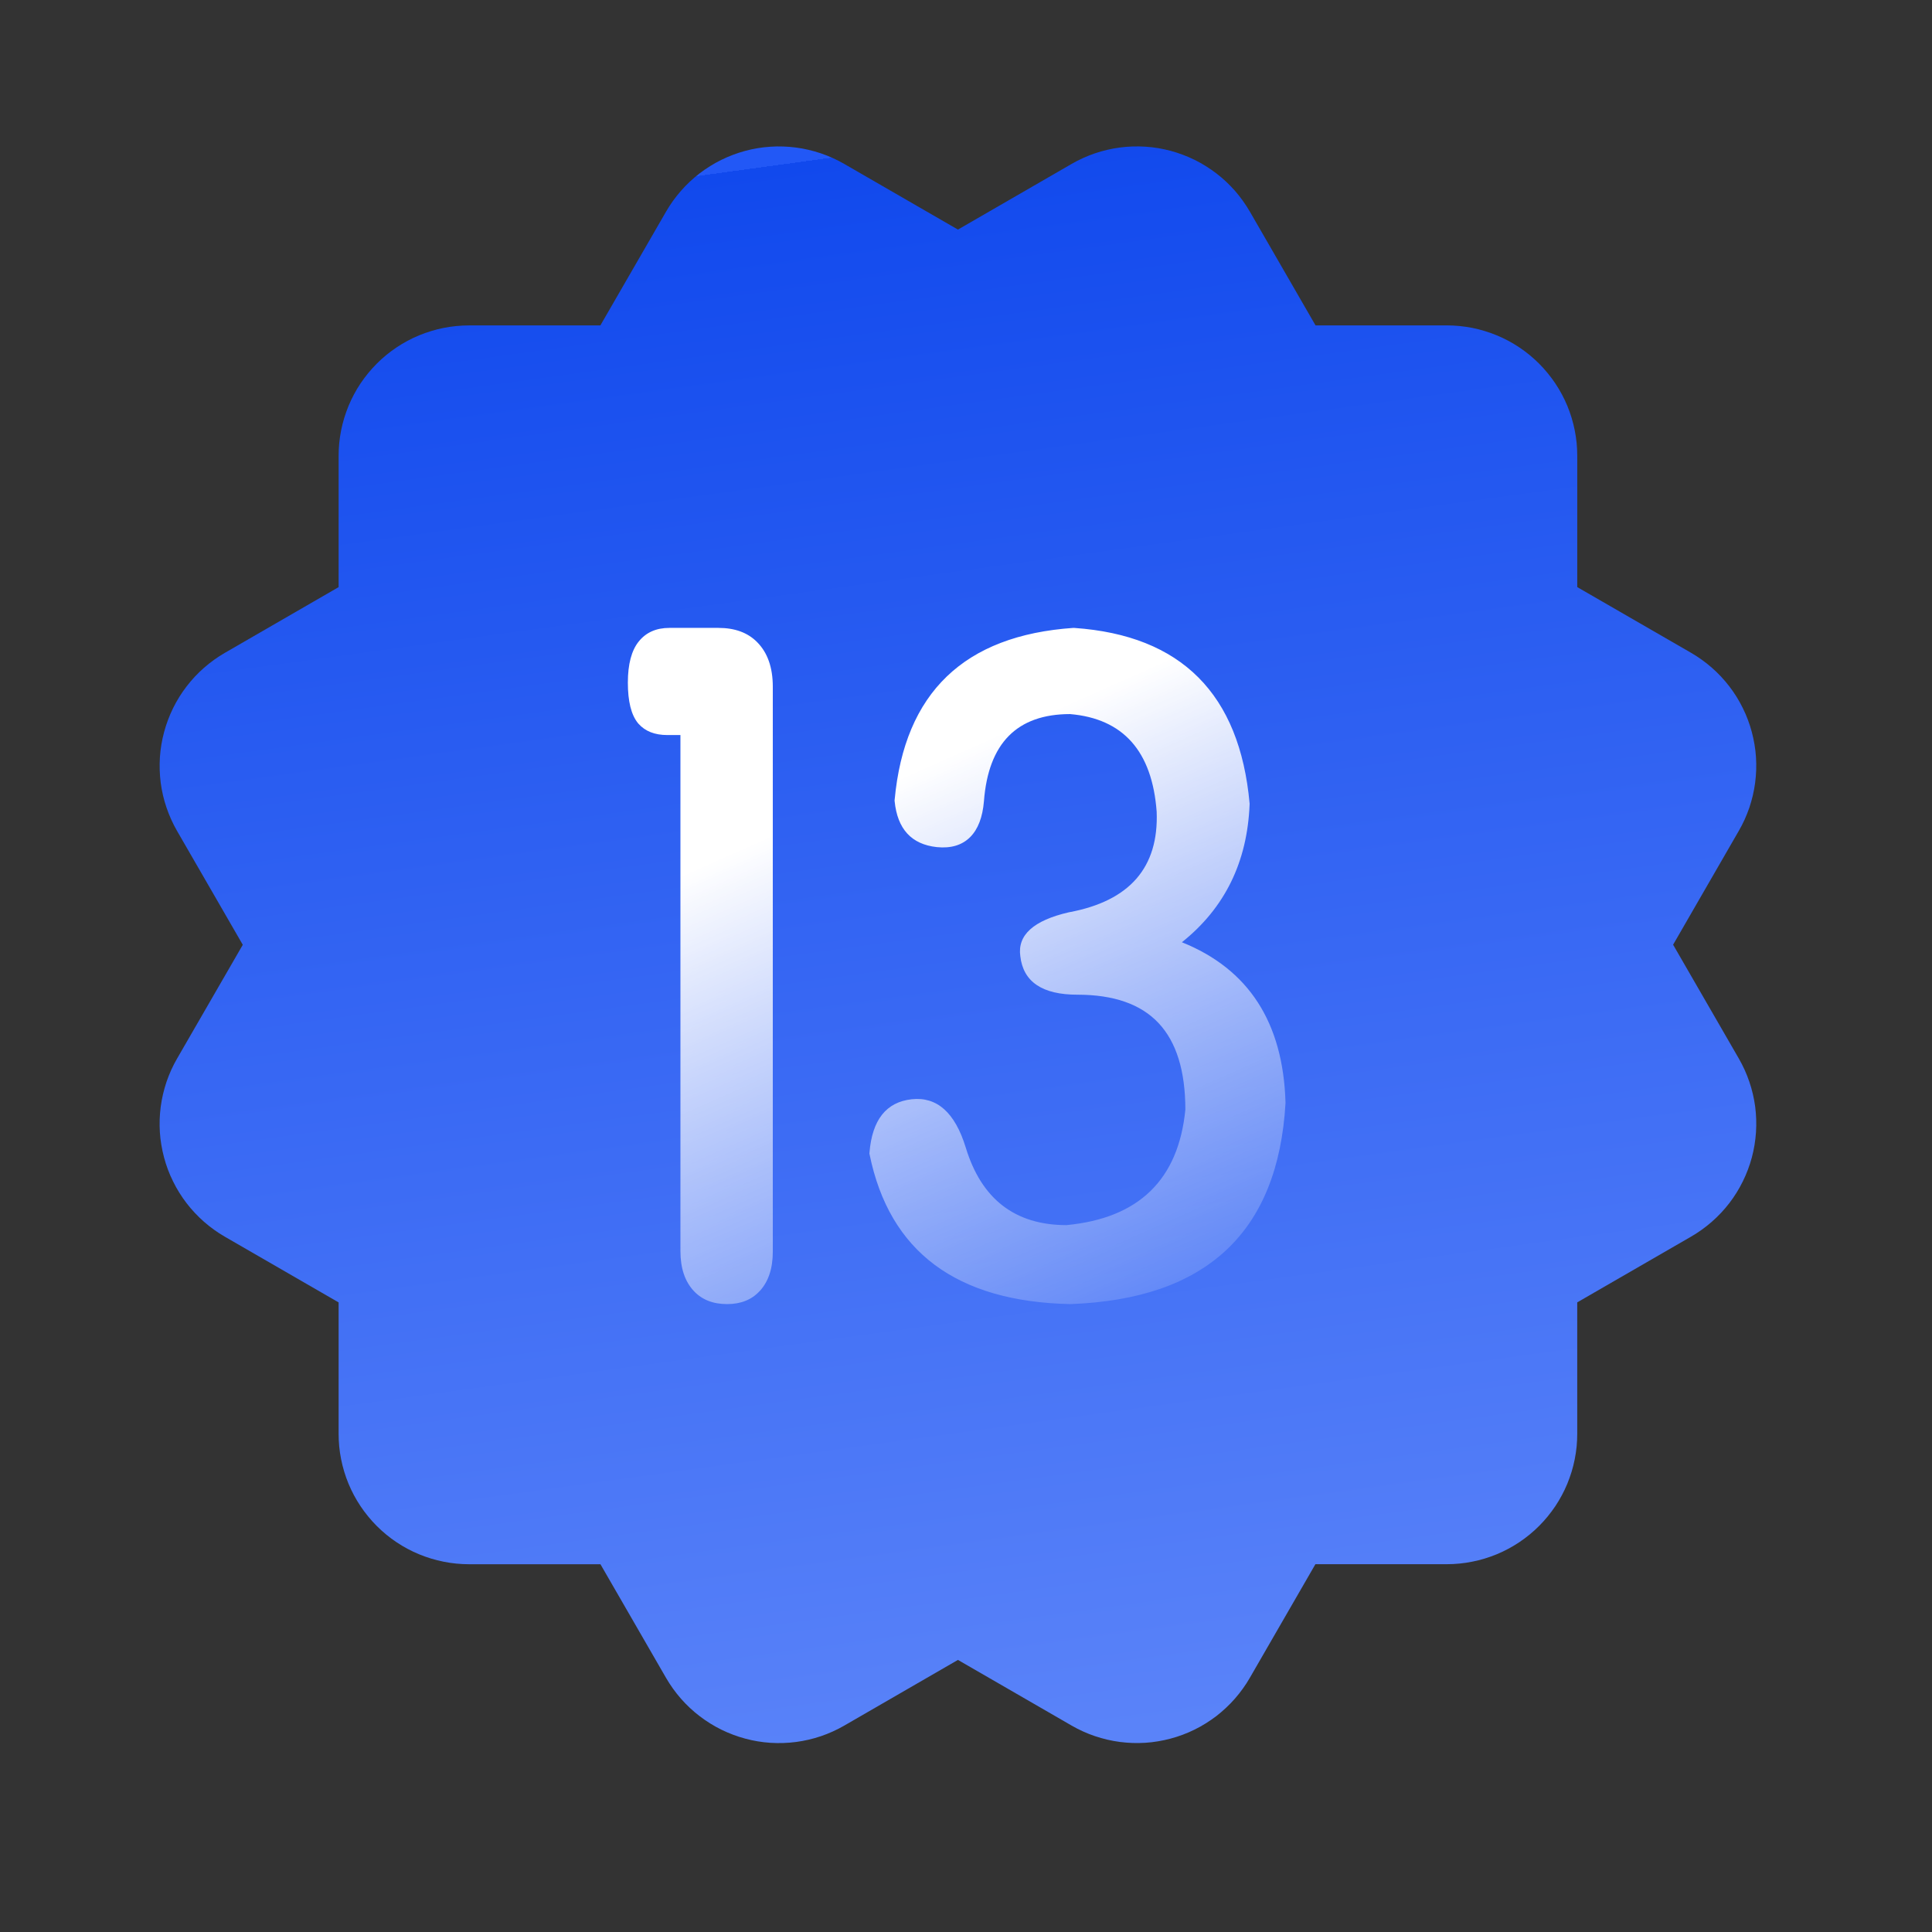 <svg xmlns="http://www.w3.org/2000/svg" fill="none" width="48" height="48"><rect width="100%" height="100%" fill="#333333" stroke="none"/><defs><linearGradient x1=".439" y1="0" x2=".576" y2="1" id="b"><stop offset="0%" stop-color="#2258F6"/><stop offset="0%" stop-color="#1149ED"/><stop offset="100%" stop-color="#5A83F9"/></linearGradient><linearGradient x1=".287" y1="0" x2=".792" y2="1.167" id="c"><stop offset="19.978%" stop-color="#FFF"/><stop offset="100%" stop-color="#FFF" stop-opacity="0"/></linearGradient><clipPath id="a"><rect width="48" height="48" rx="0"/></clipPath></defs><g clip-path="url(#a)" fill-rule="evenodd"><path d="M14.916 8.085h-3.263q-.16 0-.318.016-.158.015-.314.046-.157.031-.309.078-.152.046-.3.107-.146.06-.287.136-.14.075-.272.163-.133.089-.256.19-.123.1-.235.213-.113.113-.214.236-.1.123-.19.255-.088.132-.163.273-.075.14-.136.287-.06.147-.107.3-.046.152-.077.308t-.047.315q-.015.158-.015.317v3.262L5.586 16.22q-.276.16-.516.37t-.434.464q-.195.253-.336.54-.14.285-.223.594-.083.308-.104.626-.02.319.02.635.042.317.145.619.103.302.262.578l1.632 2.827L4.4 26.299q-.08.138-.146.283-.065.145-.117.296-.05.15-.087.306-.036.155-.057.312-.02.158-.026.317-.005.16.005.318.01.16.037.316.026.157.067.31.041.155.097.304t.127.291q.07.143.154.278.084.135.181.262.097.126.206.242.109.116.228.221.12.105.25.198.129.093.266.172l2.828 1.633v3.265q0 .159.015.317.016.159.047.315t.077.308q.046.153.107.3t.136.287q.075.14.164.273.088.132.19.255.1.123.213.236.112.112.235.213.123.101.256.19.132.088.272.163.14.075.288.136.147.061.3.107.151.046.308.077.156.032.314.047.159.016.318.016h3.265l1.63 2.824q.16.276.37.516t.464.434q.253.194.54.336.286.14.594.223.308.083.626.104.319.02.635-.021.317-.042.619-.144.302-.103.578-.262L23.8 41.24l2.825 1.632q.138.08.283.145.145.066.296.117.15.05.305.087.155.036.313.057.158.02.317.026.16.005.318-.005.159-.01.316-.037.157-.026.31-.067.155-.041.303-.097.15-.056.292-.126.143-.07.278-.155.135-.084.262-.18.126-.098.242-.207.116-.108.221-.228.105-.12.198-.25.093-.128.172-.266l1.63-2.824h3.265q.16 0 .318-.016.158-.015.314-.047.156-.03.309-.077.152-.046.3-.107.146-.06.287-.136.14-.075.272-.163.133-.089.256-.19.123-.1.235-.213.113-.113.214-.236.1-.123.19-.255.088-.133.163-.273.075-.14.136-.287.06-.147.107-.3.046-.152.077-.308t.047-.315q.015-.158.015-.317v-3.265l2.828-1.633q.276-.16.516-.37t.435-.463q.194-.253.335-.54.141-.286.224-.594.082-.308.103-.627.021-.318-.02-.635-.042-.316-.145-.618-.102-.302-.262-.579l-1.632-2.827 1.631-2.827q.08-.138.146-.283.065-.145.117-.295.05-.151.087-.306.036-.155.057-.313.02-.158.026-.317.005-.159-.005-.318-.01-.158-.037-.316-.026-.157-.067-.31-.041-.154-.097-.303-.056-.15-.127-.292-.07-.143-.154-.278-.084-.135-.181-.261-.097-.126-.206-.243-.109-.116-.228-.22-.12-.106-.25-.198-.129-.093-.267-.173l-2.827-1.632v-3.262q0-.159-.015-.317-.016-.159-.047-.315t-.077-.308q-.046-.153-.107-.3t-.136-.287q-.075-.14-.164-.273-.088-.132-.19-.255-.1-.123-.213-.236-.112-.112-.235-.213-.123-.101-.256-.19-.132-.088-.272-.163-.14-.075-.288-.136-.147-.061-.3-.107-.152-.047-.308-.078-.156-.03-.314-.046-.159-.016-.318-.016h-3.262l-1.632-2.827q-.08-.138-.173-.267-.092-.13-.197-.25-.105-.119-.221-.228-.117-.109-.243-.206-.126-.096-.261-.18-.135-.085-.278-.155-.143-.07-.292-.126-.149-.056-.303-.098-.153-.04-.31-.067-.157-.026-.316-.036-.16-.01-.318-.005-.16.005-.317.026-.158.02-.313.057-.155.036-.306.087-.15.051-.295.117-.145.065-.283.145L23.8 5.704l-2.826-1.632q-.138-.08-.283-.145-.145-.066-.296-.117-.15-.051-.306-.087-.155-.037-.312-.057-.158-.021-.317-.026-.16-.006-.318.005-.159.01-.316.036-.157.026-.31.067-.155.042-.304.098-.148.056-.291.126t-.278.155q-.135.084-.262.18-.126.097-.242.206-.116.109-.221.229-.105.12-.198.249-.093.13-.172.267l-1.632 2.827z" fill="url(#b)"/><path d="M26.593 32.4h.005q5.063-.185 5.34-4.993v-.015q-.087-2.983-2.574-3.982 1.597-1.275 1.682-3.425v-.023q-.37-4.083-4.353-4.361l-.012-.001h-.012q-4.072.279-4.442 4.272l-.002.017.002.017q.103 1.036 1.046 1.14.529.054.832-.25.291-.292.341-.893.166-2.159 2.138-2.162 1.985.17 2.153 2.426.081 2.079-2.177 2.498h-.003l-.004.001q-1.314.304-1.204 1.088.108.959 1.42.959 1.353 0 2.015.705.664.706.666 2.149-.257 2.614-2.956 2.871-1.916-.004-2.501-1.93-.4-1.302-1.345-1.197-.945.105-1.046 1.322l-.002.026.005.025q.742 3.623 4.983 3.716h.005zm-7.718-.324q.325-.352.325-.978V17.062q0-.72-.393-1.112-.348-.35-.958-.35H16.63q-.489 0-.76.337-.271.336-.271 1.023 0 .694.248 1.002l.008.01.008.009q.25.281.714.281h.328v12.821q0 .636.333.992.304.325.826.325.511 0 .81-.324z" fill="url(#c)"/></g></svg>